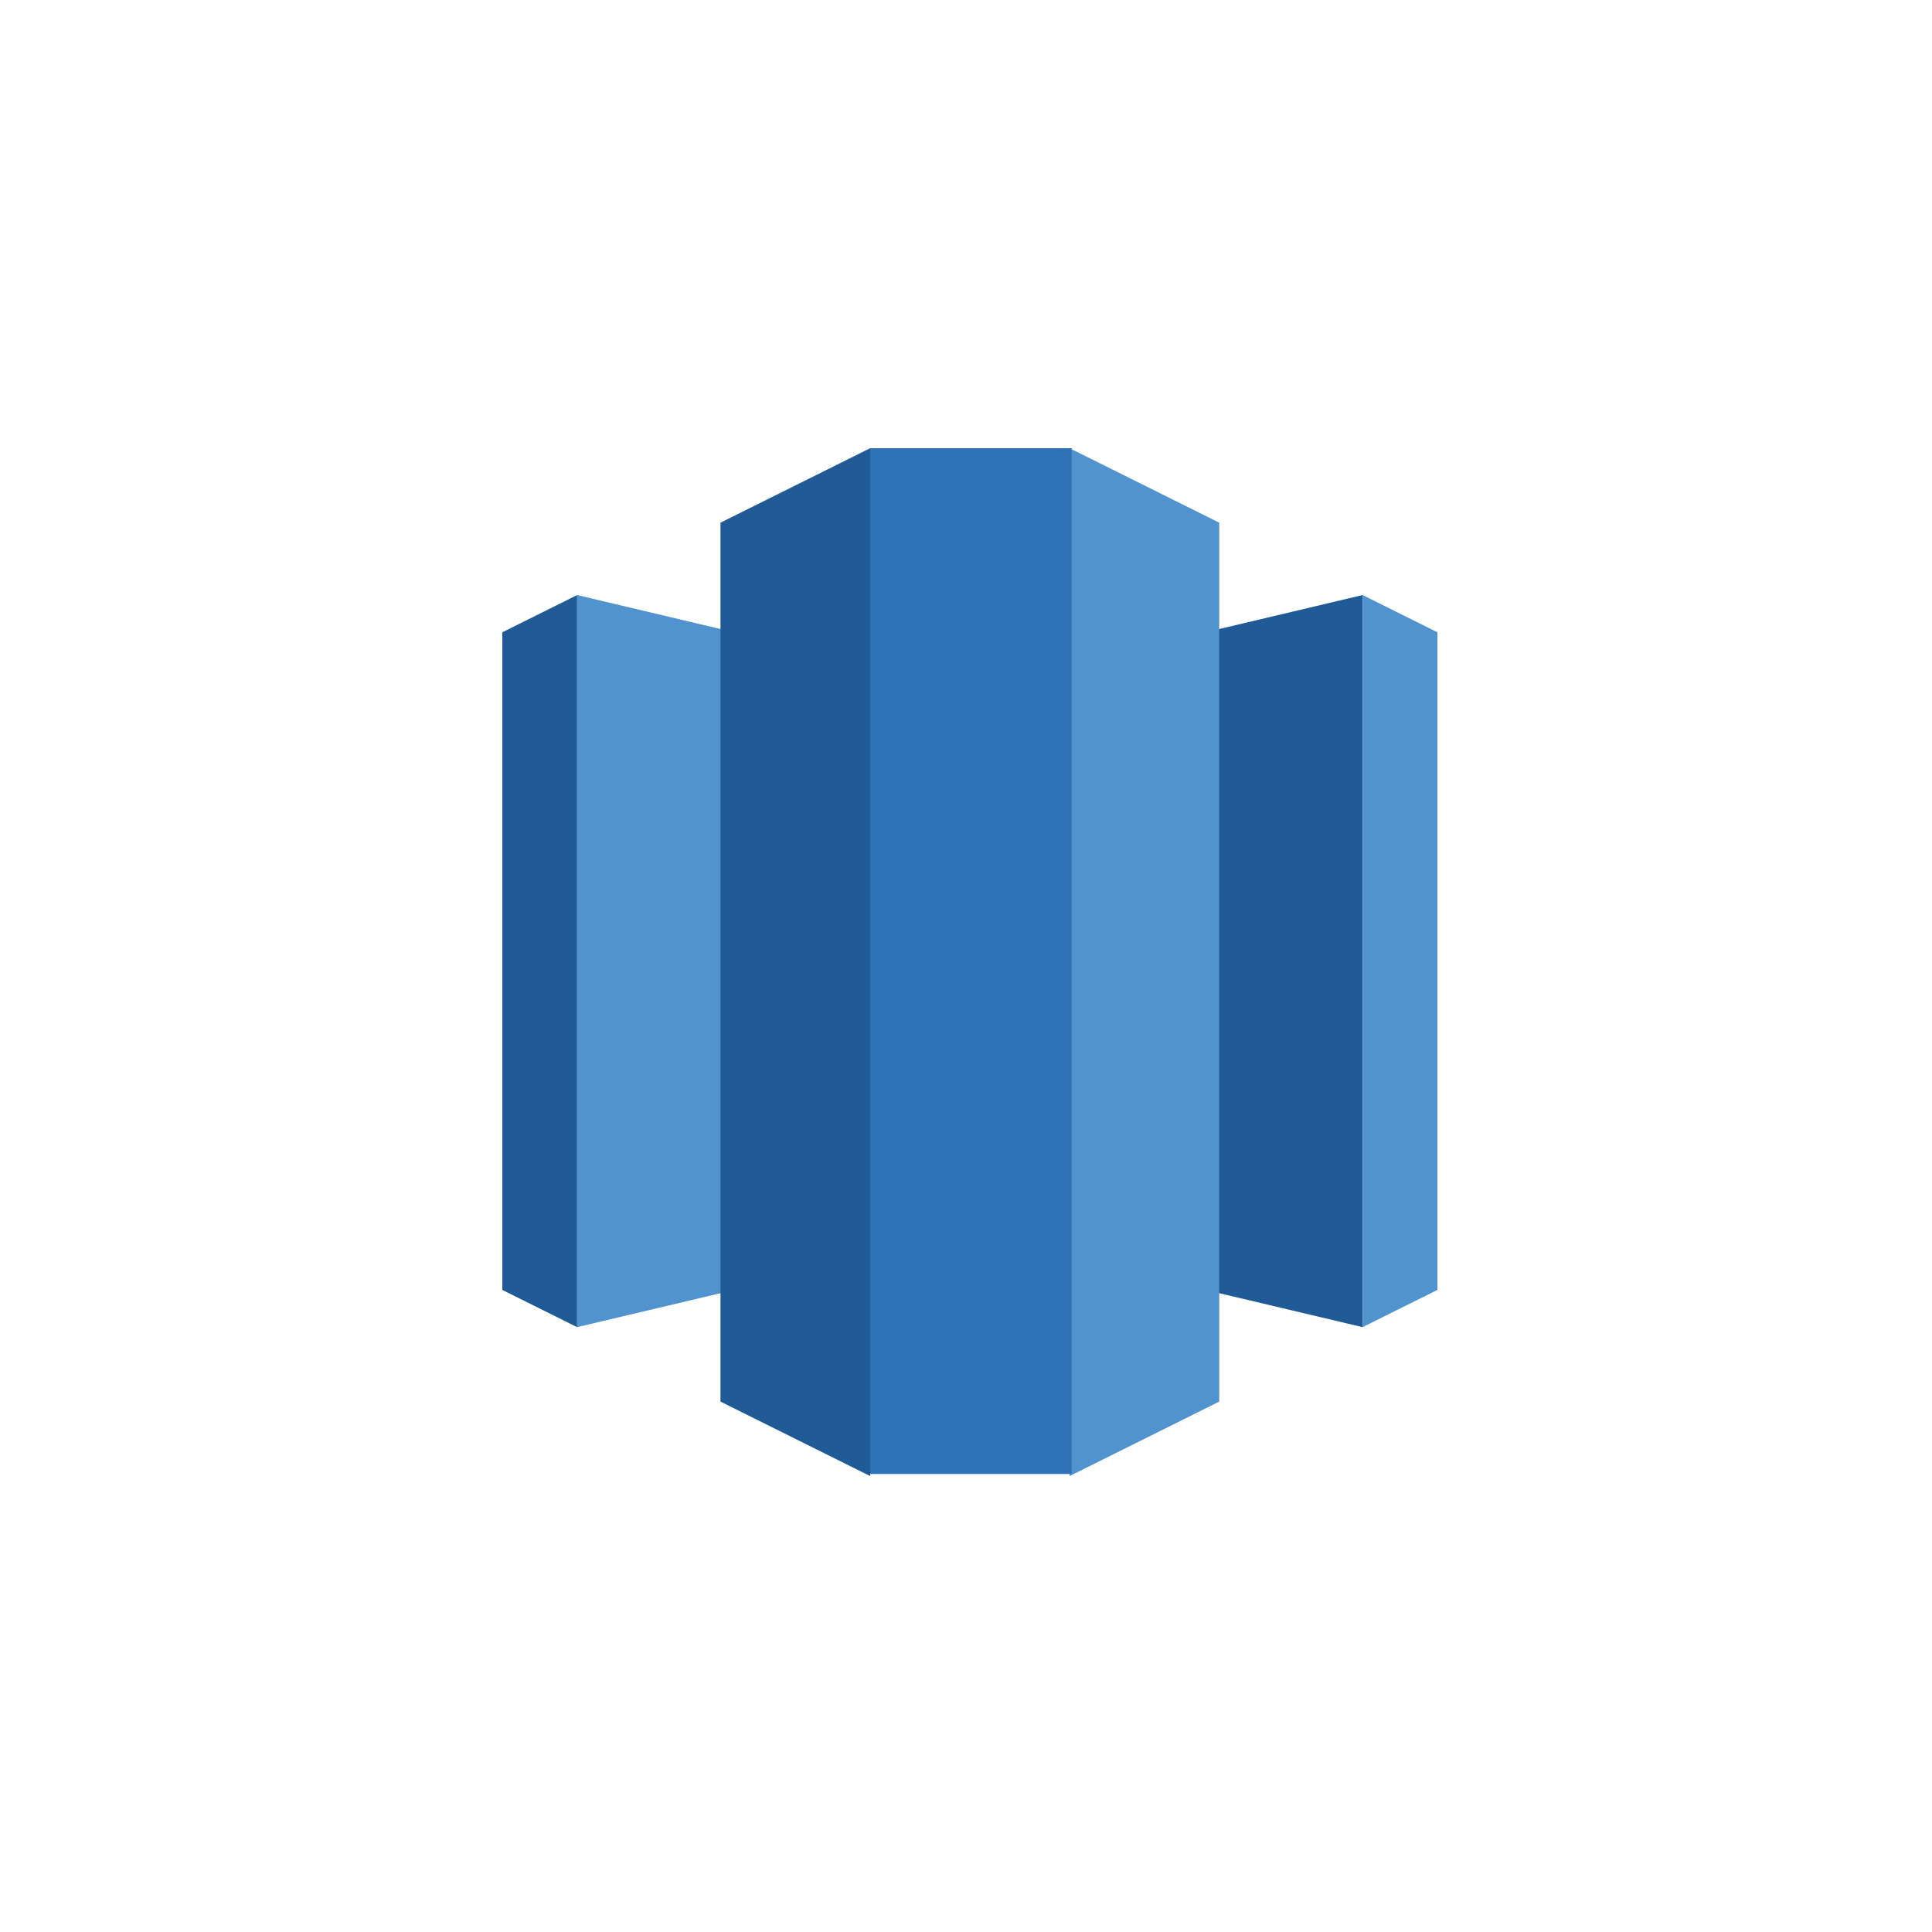 <svg width="250" height="250" viewBox="0 0 250 250" fill="none" xmlns="http://www.w3.org/2000/svg">
<g clip-path="url(#clip0)">
<path d="M125.5 159.691L176.32 171.733V76.999L125.5 89.041V159.691Z" fill="#205B97"/>
<path d="M176.32 76.999L186 81.816V166.916L176.32 171.733V76.999ZM125.5 159.691L74.68 171.733V76.999L125.5 89.041V159.691Z" fill="#5193CE"/>
<path d="M74.68 76.999L65 81.816V166.916L74.68 171.733V76.999Z" fill="#205B97"/>
<path d="M138.409 191L157.769 181.366V67.634L138.409 58L132.49 121.156L138.409 191Z" fill="#5193CE"/>
<path d="M112.591 191L93.231 181.366V67.634L112.591 58L118.51 121.156L112.591 191Z" fill="#205B97"/>
<path d="M112.591 58H138.671V190.732H112.591V58Z" fill="#2E73B7"/>
</g>
<defs>
<clipPath id="clip0">
<rect width="121" height="133" fill="white" transform="translate(65 58)"/>
</clipPath>
</defs>
</svg>
